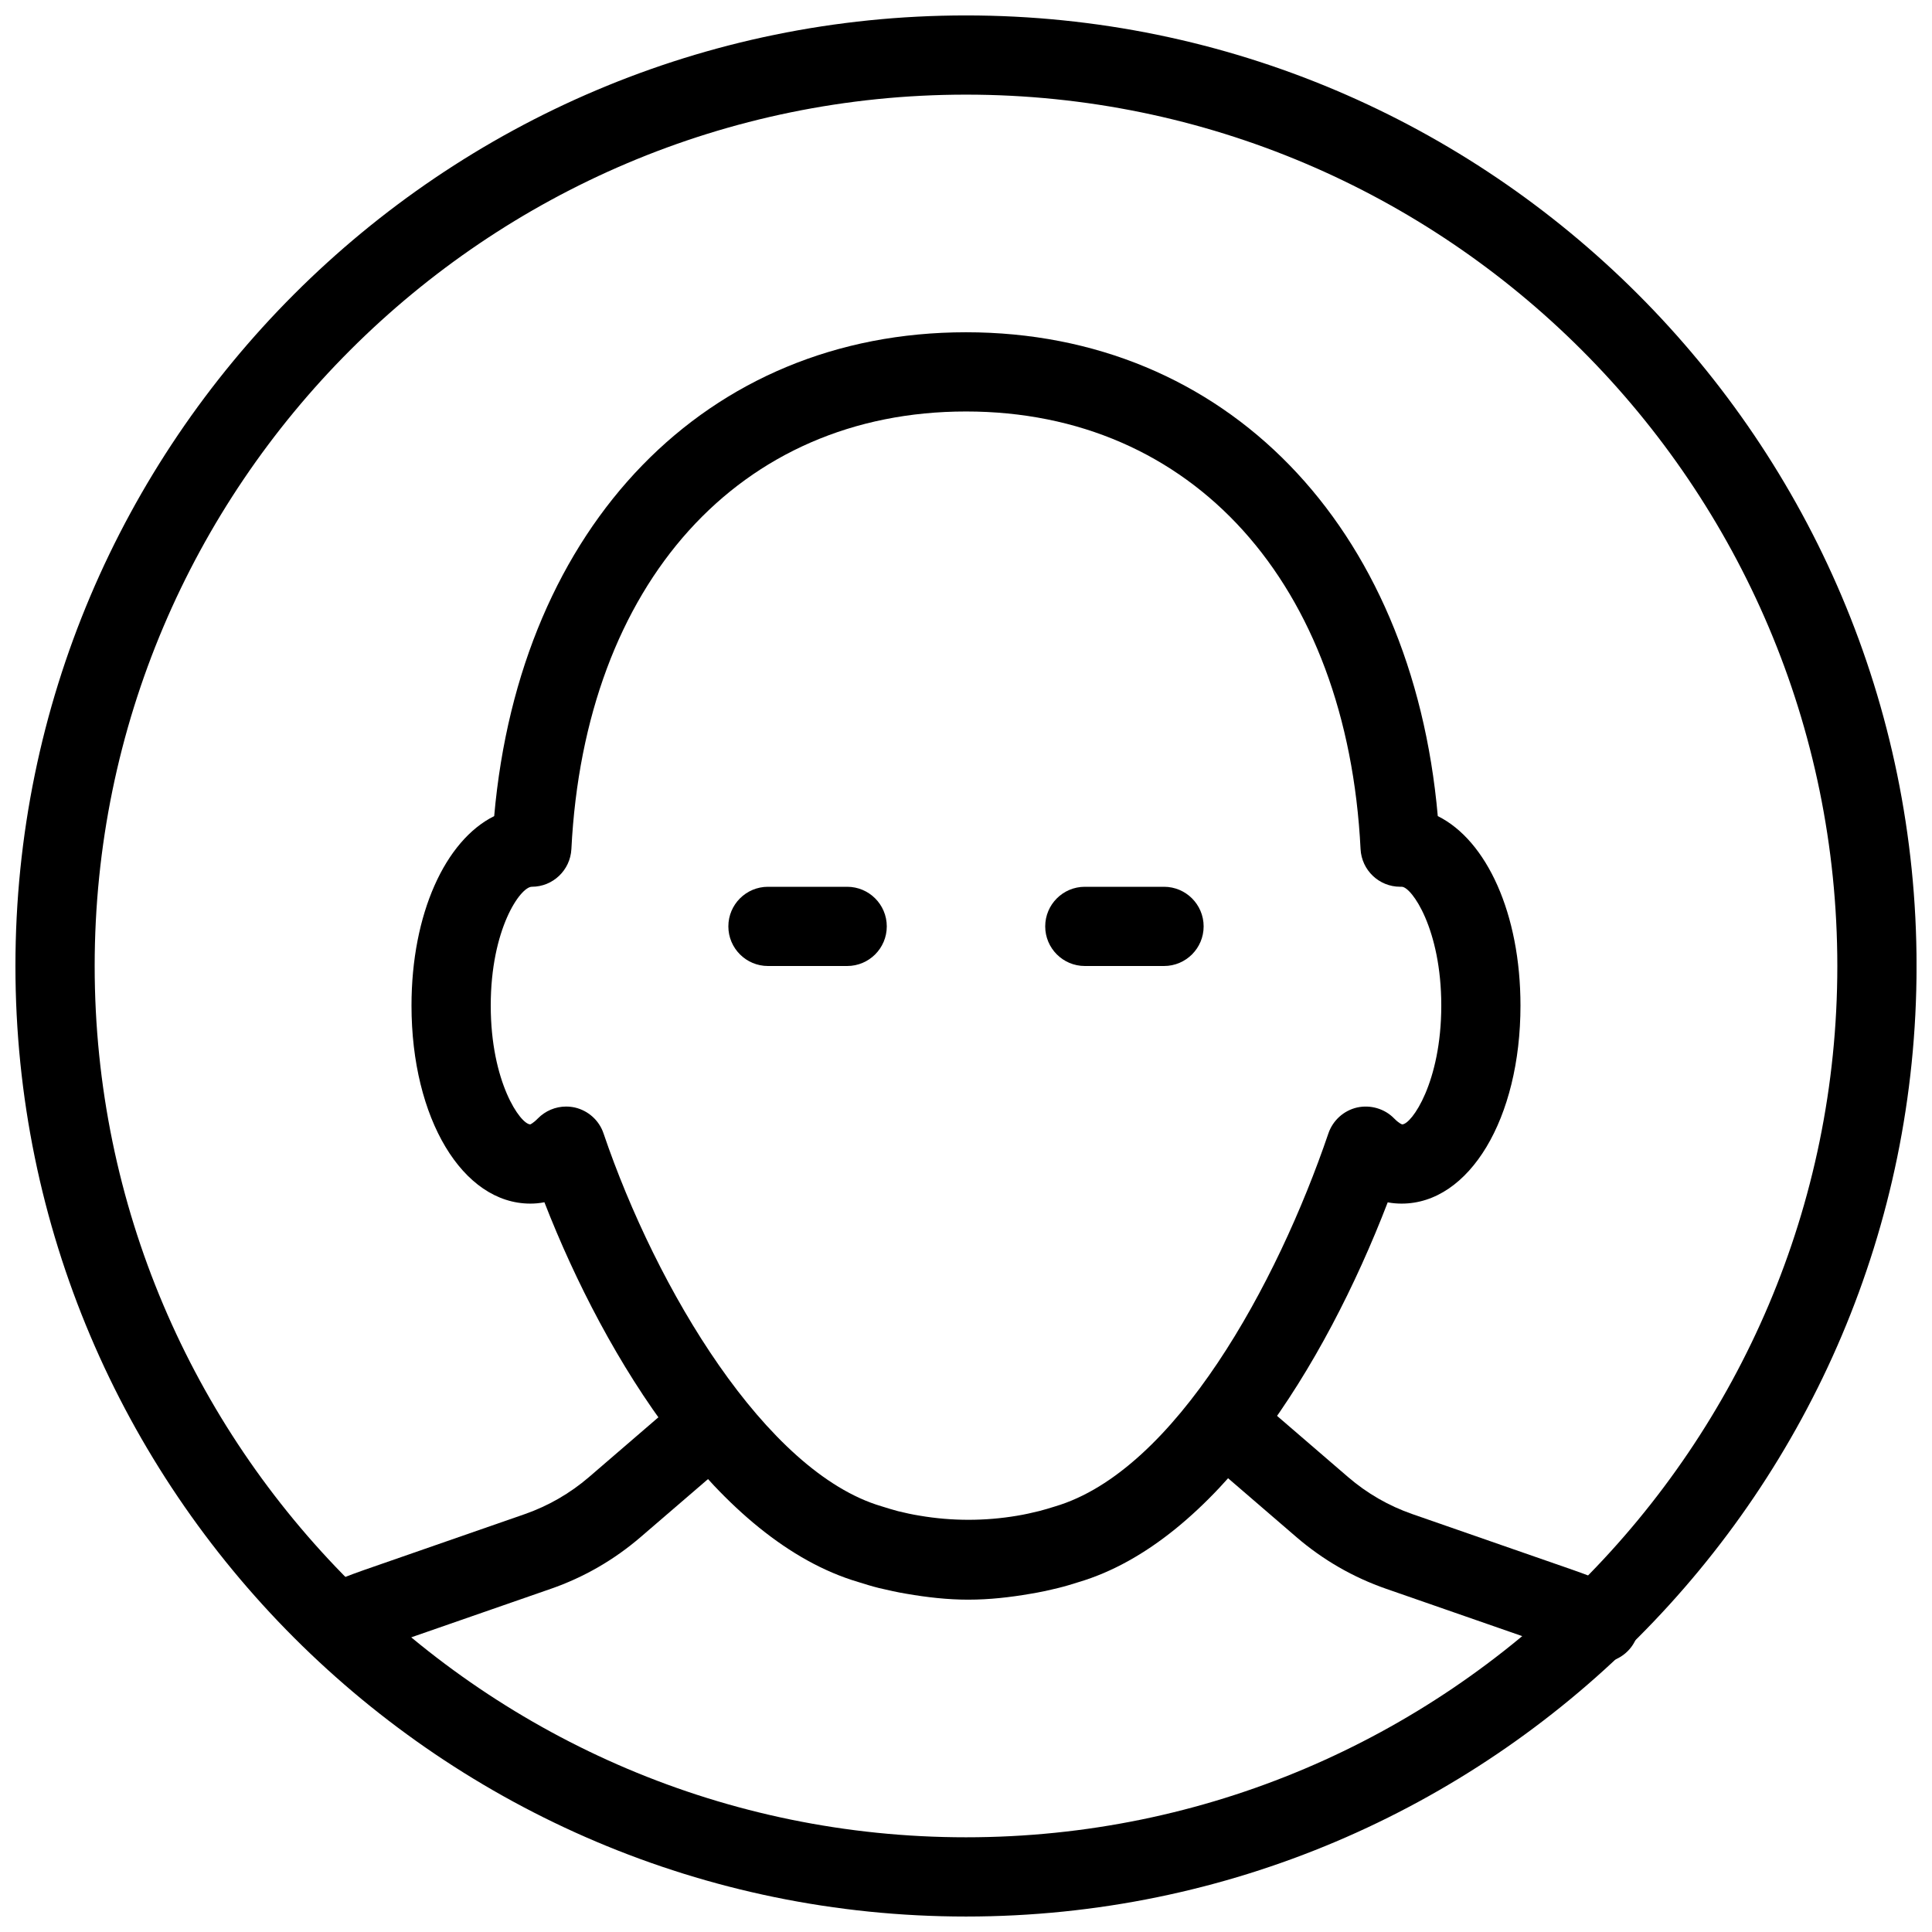 <?xml version="1.0" encoding="UTF-8"?>
<!-- Uploaded to: SVG Repo, www.svgrepo.com, Generator: SVG Repo Mixer Tools -->
<svg width="800px" height="800px" version="1.1" viewBox="144 144 512 512" xmlns="http://www.w3.org/2000/svg">
 <defs>
  <clipPath id="a">
   <path d="m148.09 148.09h503.81v503.81h-503.81z"/>
  </clipPath>
 </defs>
 <g clip-path="url(#a)">
  <path d="m400 651.9c-138.91 0-251.91-113-251.91-251.9 0-138.91 113-251.91 251.91-251.91s251.91 113 251.91 251.91c-0.004 138.9-113 251.9-251.91 251.9zm0-482.82c-127.32 0-230.91 103.6-230.91 230.91s103.6 230.91 230.91 230.91 230.91-103.6 230.91-230.91c-0.004-127.32-103.6-230.91-230.91-230.91z"/>
 </g>
 <path d="m233.49 584.62c-4.008 0-7.828-2.289-9.574-6.172-2.394-5.269-0.043-11.504 5.246-13.875 3.633-1.66 7.391-3.129 11.23-4.473l42.676-14.84c6.234-2.184 11.965-5.481 17.004-9.805l20.277-17.465c4.367-3.801 11-3.297 14.801 1.113 3.777 4.387 3.297 11.02-1.113 14.801l-20.273 17.441c-7.031 6.047-15.031 10.664-23.785 13.707l-42.699 14.84c-3.234 1.133-6.402 2.394-9.488 3.777-1.383 0.652-2.852 0.949-4.301 0.949z"/>
 <path d="m567.93 584.64c-1.426 0-2.898-0.293-4.305-0.922-3.106-1.406-6.32-2.664-9.574-3.82l-42.676-14.84c-8.773-3.043-16.773-7.66-23.805-13.707l-20.277-17.465c-4.387-3.777-4.891-10.41-1.113-14.801 3.777-4.41 10.434-4.891 14.801-1.113l20.277 17.465c5.016 4.324 10.746 7.621 17.004 9.805l42.676 14.84c3.863 1.344 7.621 2.832 11.293 4.492 5.289 2.371 7.641 8.605 5.269 13.875-1.738 3.902-5.582 6.191-9.57 6.191z"/>
 <path d="m400.67 567.93c-5.582 0-11.02-0.629-16.395-1.555-2.434-0.398-4.871-0.945-7.348-1.531-1.93-0.484-3.695-1.027-5.481-1.594-36.926-10.895-66.84-58.672-83.172-100.64-1.383 0.273-2.621 0.359-3.734 0.359-17.949 0-31.488-22.566-31.488-52.48 0-24.309 8.941-43.77 21.914-50.215 6.801-77.039 56.281-128.22 125.03-128.22s118.23 51.18 125.03 128.22c12.973 6.445 21.914 25.906 21.914 50.215 0 29.914-13.539 52.48-31.488 52.48-1.09 0-2.352-0.082-3.695-0.336-16.773 43.602-45.848 90.016-82.035 100.68-1.594 0.504-3.359 1.051-5.164 1.492-2.582 0.629-5.039 1.176-7.535 1.574-5.332 0.918-10.789 1.547-16.352 1.547zm-106.66-130.68c0.777 0 1.555 0.082 2.332 0.25 3.547 0.82 6.445 3.422 7.598 6.863 14.023 41.27 43.055 89.781 73.641 98.809 1.594 0.504 2.981 0.922 4.387 1.301 1.828 0.441 3.758 0.883 5.75 1.195 8.586 1.469 17.34 1.449 25.801 0.02 2.059-0.336 3.988-0.777 5.941-1.258 1.301-0.336 2.688-0.754 4.094-1.195 31.93-9.426 58.965-59.133 72.484-98.871 1.176-3.441 4.051-6.047 7.598-6.863 3.527-0.777 7.285 0.293 9.824 2.898 1.367 1.387 2.102 1.578 2.125 1.578 2.496 0 10.367-11.168 10.367-31.488 0-20.32-7.871-31.488-10.496-31.488h-0.398c-5.606 0-10.203-4.387-10.496-9.973-3.523-70.449-44.566-115.98-104.56-115.98-59.996 0-101.04 45.531-104.58 115.98-0.297 5.582-4.894 9.973-10.477 9.973-3.023 0-10.895 11.168-10.895 31.488 0 20.301 7.871 31.469 10.496 31.488-0.043 0 0.691-0.25 1.973-1.555 1.992-2.035 4.703-3.172 7.492-3.172z"/>
 <path d="m368.51 400h-20.992c-5.797 0-10.496-4.703-10.496-10.496 0-5.797 4.699-10.496 10.496-10.496h20.992c5.793 0 10.496 4.703 10.496 10.496 0 5.793-4.703 10.496-10.496 10.496z"/>
 <path d="m452.48 400h-20.992c-5.793 0-10.496-4.703-10.496-10.496 0-5.793 4.703-10.496 10.496-10.496h20.992c5.793 0 10.496 4.703 10.496 10.496 0 5.793-4.703 10.496-10.496 10.496z"/>
</svg>